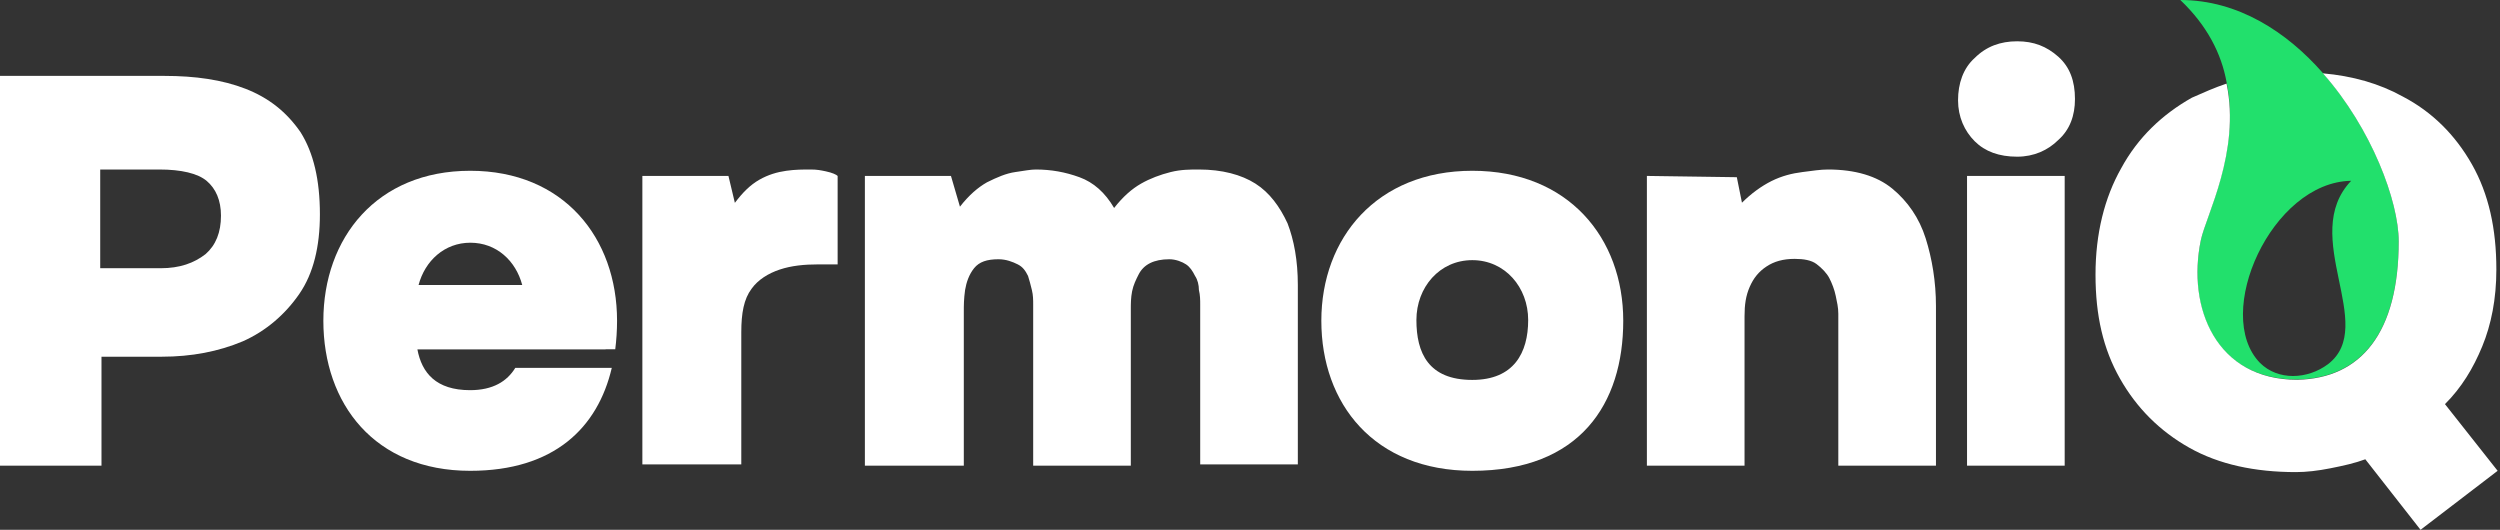 <svg width="151" height="32" viewBox="0 0 151 32" fill="none" xmlns="http://www.w3.org/2000/svg">
<rect x="0" y="0" width="151" height="32" fill="#333333" stroke="none"/>
<g id="Logo">
<path id="Vector" d="M142.011 10.92H142.089C142.166 10.92 142.089 10.92 142.011 10.92C138.83 14.25 143.641 19.671 140.614 21.994C139.373 22.924 137.588 23.001 136.502 21.917C133.63 18.974 137.2 10.997 142.011 10.92ZM132.932 14.482C132.079 18.587 133.786 22.924 138.752 22.924C142.632 22.846 144.882 20.058 144.882 14.559C144.882 12.159 143.253 7.744 140.304 4.414C138.131 1.936 135.182 0 131.691 0C133.32 1.549 134.174 3.253 134.484 4.956C135.338 9.061 133.243 13.011 132.932 14.482Z" fill="#22E06C"/>
<path id="Vector_2" d="M147.676 24.41C148.684 23.404 149.383 22.242 149.926 20.925C150.469 19.609 150.78 18.06 150.78 16.279C150.78 13.8 150.314 11.71 149.305 9.928C148.296 8.147 146.9 6.753 145.115 5.824C143.718 5.049 142.089 4.585 140.304 4.43C143.253 7.76 144.882 12.174 144.882 14.575C144.882 20.073 142.632 22.861 138.752 22.939C133.863 22.939 132.079 18.602 132.932 14.497C133.243 13.026 135.338 9.154 134.484 5.049C133.786 5.282 133.087 5.591 132.389 5.901C130.604 6.908 129.13 8.302 128.121 10.161C127.112 11.942 126.569 14.11 126.569 16.588C126.569 19.067 127.035 21.08 128.044 22.861C129.052 24.643 130.449 26.037 132.234 27.043C134.019 28.05 136.191 28.515 138.674 28.515C139.295 28.515 139.994 28.437 140.769 28.282C141.545 28.128 142.244 27.973 142.865 27.74L146.201 32L150.857 28.437L147.676 24.41Z" fill="white"/>
<path id="Vector_3" d="M6.053 16.201H9.7C10.864 16.201 11.717 15.891 12.416 15.349C13.036 14.807 13.347 14.033 13.347 13.026C13.347 12.097 13.036 11.4 12.493 10.935C11.95 10.47 10.941 10.238 9.622 10.238H6.053V16.201ZM0 28.128V4.584H9.932C11.795 4.584 13.424 4.817 14.821 5.359C16.218 5.901 17.304 6.753 18.158 7.992C18.934 9.231 19.322 10.857 19.322 12.948C19.322 14.885 18.934 16.511 18.08 17.75C17.227 18.989 16.063 19.996 14.666 20.615C13.192 21.235 11.562 21.545 9.777 21.545H6.13V28.128H0Z" fill="white"/>
<path id="Vector_4" d="M38.799 28.128V10.626H43.998L44.386 12.252C44.851 11.632 45.317 11.168 45.86 10.858C46.403 10.548 46.946 10.393 47.49 10.316C48.033 10.238 48.498 10.238 48.964 10.238C49.352 10.238 49.569 10.285 49.872 10.347C50.275 10.432 50.516 10.548 50.593 10.626V15.969H49.429C48.576 15.969 47.8 16.047 47.102 16.279C46.403 16.511 45.782 16.898 45.395 17.441C44.929 18.06 44.774 18.912 44.774 20.074V28.05H38.799V28.128Z" fill="white"/>
<path id="Vector_5" d="M52.239 28.128V10.626H57.438L57.981 12.484C58.524 11.787 59.067 11.322 59.61 11.013C60.231 10.703 60.774 10.471 61.318 10.393C61.861 10.316 62.249 10.238 62.559 10.238C63.49 10.238 64.344 10.393 65.197 10.703C66.051 11.013 66.749 11.632 67.293 12.562C67.836 11.865 68.379 11.4 68.922 11.09C69.465 10.78 70.086 10.548 70.707 10.393C71.328 10.238 71.871 10.238 72.414 10.238C73.811 10.238 74.975 10.548 75.828 11.09C76.682 11.632 77.302 12.484 77.768 13.491C78.156 14.498 78.389 15.737 78.389 17.208V28.05H72.492V18.37C72.492 18.138 72.492 17.828 72.414 17.518C72.414 17.208 72.336 16.898 72.181 16.666C72.026 16.356 71.871 16.124 71.638 15.969C71.405 15.814 71.017 15.659 70.629 15.659C70.164 15.659 69.776 15.737 69.465 15.892C69.155 16.047 68.922 16.279 68.767 16.589C68.612 16.898 68.456 17.208 68.379 17.596C68.301 17.983 68.301 18.37 68.301 18.68V28.128H62.404V18.37C62.404 18.138 62.404 17.828 62.326 17.518C62.249 17.208 62.171 16.898 62.093 16.666C61.938 16.356 61.783 16.124 61.473 15.969C61.162 15.814 60.774 15.659 60.309 15.659C59.61 15.659 59.145 15.814 58.834 16.201C58.524 16.589 58.369 17.053 58.291 17.518C58.214 18.06 58.214 18.447 58.214 18.835V28.128H52.239Z" fill="white"/>
<path id="Vector_6" d="M99.472 28.05V10.626L104.904 10.703L105.214 12.244C105.758 11.702 106.378 11.245 106.999 10.935C107.62 10.626 108.241 10.471 108.861 10.393C109.482 10.316 109.948 10.238 110.413 10.238C112.043 10.238 113.362 10.626 114.293 11.392C115.224 12.159 115.923 13.166 116.311 14.397C116.699 15.628 116.932 17.022 116.932 18.486V28.128H111.034V18.951C111.034 18.564 110.957 18.254 110.879 17.874C110.801 17.487 110.646 17.1 110.491 16.798C110.336 16.496 110.025 16.178 109.715 15.946C109.405 15.714 108.939 15.636 108.396 15.636C107.697 15.636 107.154 15.791 106.689 16.101C106.223 16.411 105.913 16.798 105.68 17.332C105.447 17.866 105.37 18.409 105.37 19.106V28.128H99.472V28.05Z" fill="white"/>
<path id="Vector_7" d="M118.809 10.625H124.707V28.128H118.809V10.625ZM121.836 9.464C120.749 9.464 119.896 9.154 119.275 8.534C118.654 7.915 118.266 7.063 118.266 6.056C118.266 5.049 118.577 4.12 119.275 3.5C119.973 2.803 120.827 2.494 121.836 2.494C122.844 2.494 123.62 2.803 124.319 3.423C125.017 4.043 125.328 4.894 125.328 5.979C125.328 6.985 125.017 7.837 124.319 8.457C123.698 9.076 122.844 9.464 121.836 9.464Z" fill="white"/>
<path id="Vector_8" d="M88.927 10.315C83.161 10.315 79.809 14.373 79.809 19.376C79.809 24.379 82.99 28.437 88.927 28.437C95.437 28.437 98.044 24.379 98.044 19.376C98.044 14.373 94.731 10.315 88.927 10.315ZM88.927 22.947C86.265 22.947 85.551 21.305 85.551 19.33C85.551 17.355 86.948 15.713 88.927 15.713C90.905 15.713 92.302 17.355 92.302 19.33C92.302 21.305 91.441 22.947 88.927 22.947Z" fill="white"/>
<path id="Vector_9" d="M36.587 21.096H37.161C37.231 20.538 37.27 19.965 37.27 19.376C37.27 14.373 34.05 10.315 28.401 10.315C22.752 10.315 19.531 14.373 19.531 19.376C19.531 24.379 22.62 28.437 28.401 28.437C33.475 28.437 36.106 25.828 36.952 22.219H31.124C30.628 23.032 29.774 23.566 28.393 23.566C26.337 23.566 25.475 22.521 25.211 21.103H36.572L36.587 21.096ZM28.408 14.66C29.991 14.66 31.155 15.752 31.543 17.216H25.281C25.669 15.752 26.849 14.66 28.408 14.66Z" fill="white"/>
</g>
</svg>
